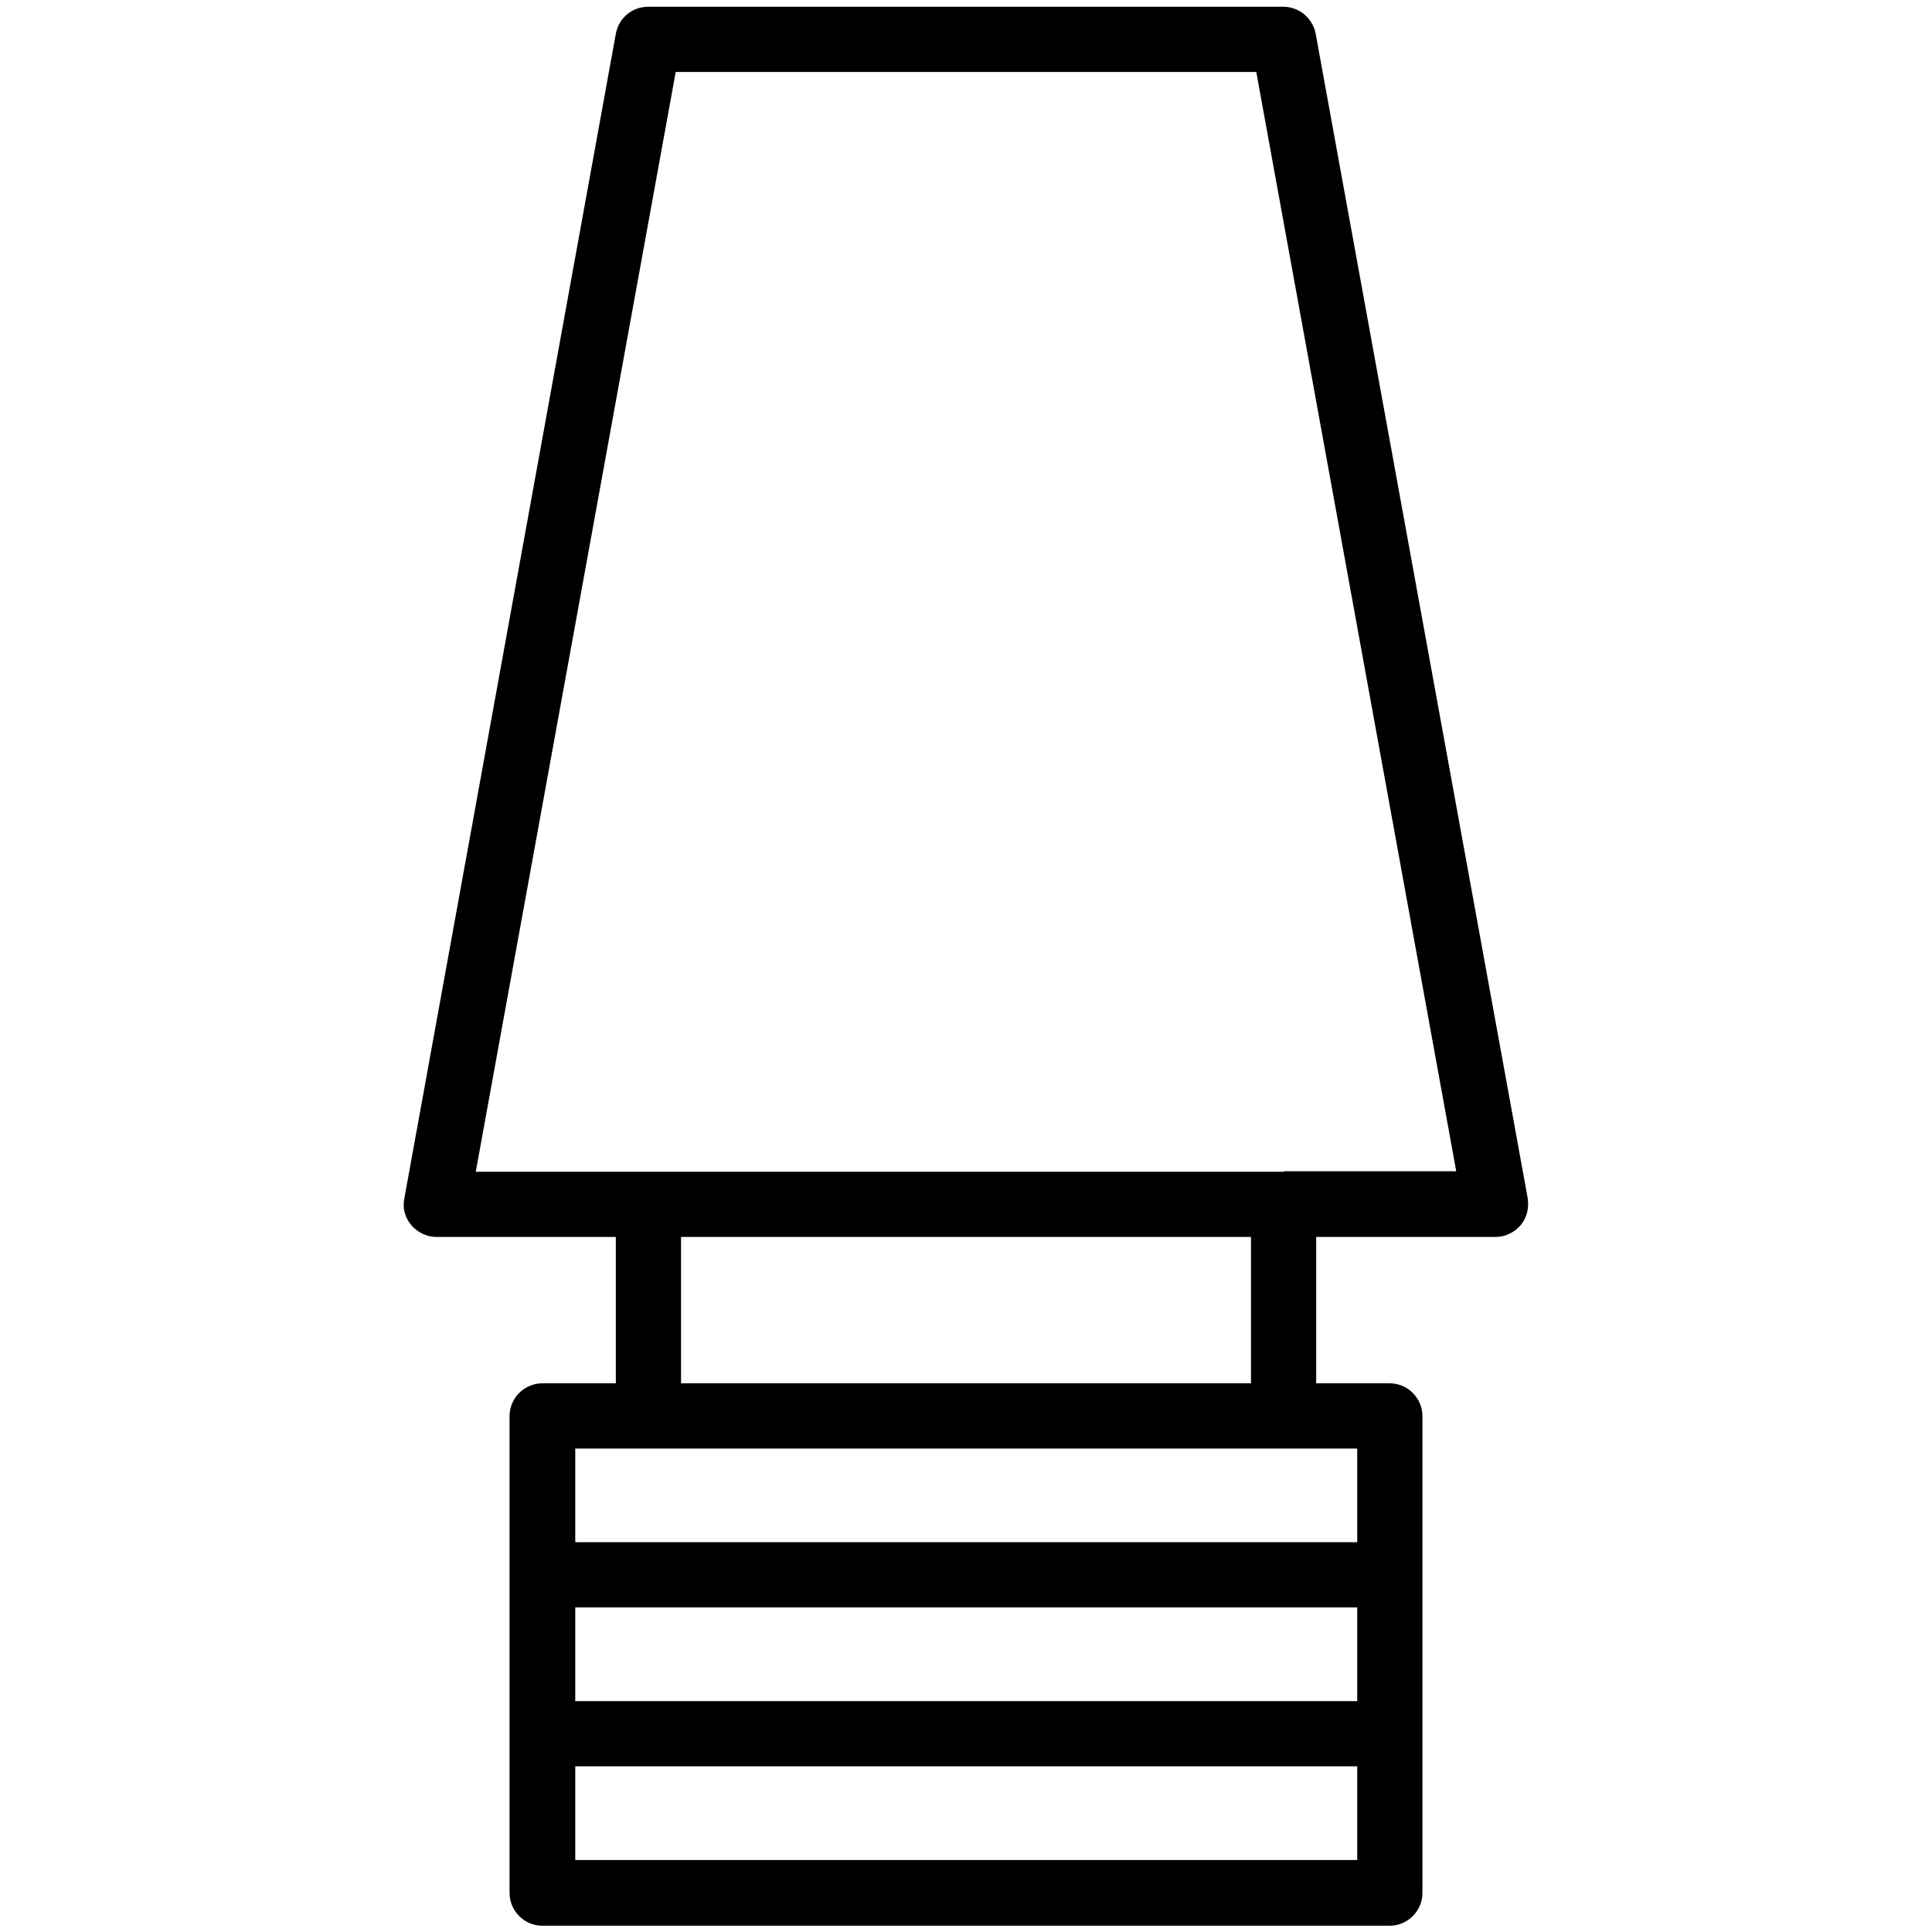 <?xml version="1.0" encoding="UTF-8"?>
<svg id="Grafik" xmlns="http://www.w3.org/2000/svg" viewBox="0 0 40 40">
  <path d="M31.63,24.81L27.24.7c-.06-.32-.34-.56-.67-.56h-13.15c-.33,0-.61.23-.67.56l-4.38,24.12c-.04.2.02.4.15.55.13.15.32.24.52.24h3.71v3.03h-1.52c-.37,0-.68.3-.68.68v9.87c0,.37.3.68.68.68h17.54c.37,0,.68-.3.68-.68v-9.87c0-.37-.3-.68-.68-.68h-1.52v-3.03h3.71c.2,0,.39-.09.52-.24.13-.15.18-.36.15-.55ZM28.09,35.22H11.91v-1.94h16.19v1.94ZM11.91,38.51v-1.94h16.19v1.94H11.91ZM28.09,31.93H11.91v-1.94h16.19v1.94ZM25.9,28.64h-11.8v-3.03h11.8v3.03ZM26.58,24.26H9.85L13.99,1.49h12.02l4.14,22.76h-3.57Z"/>
</svg>